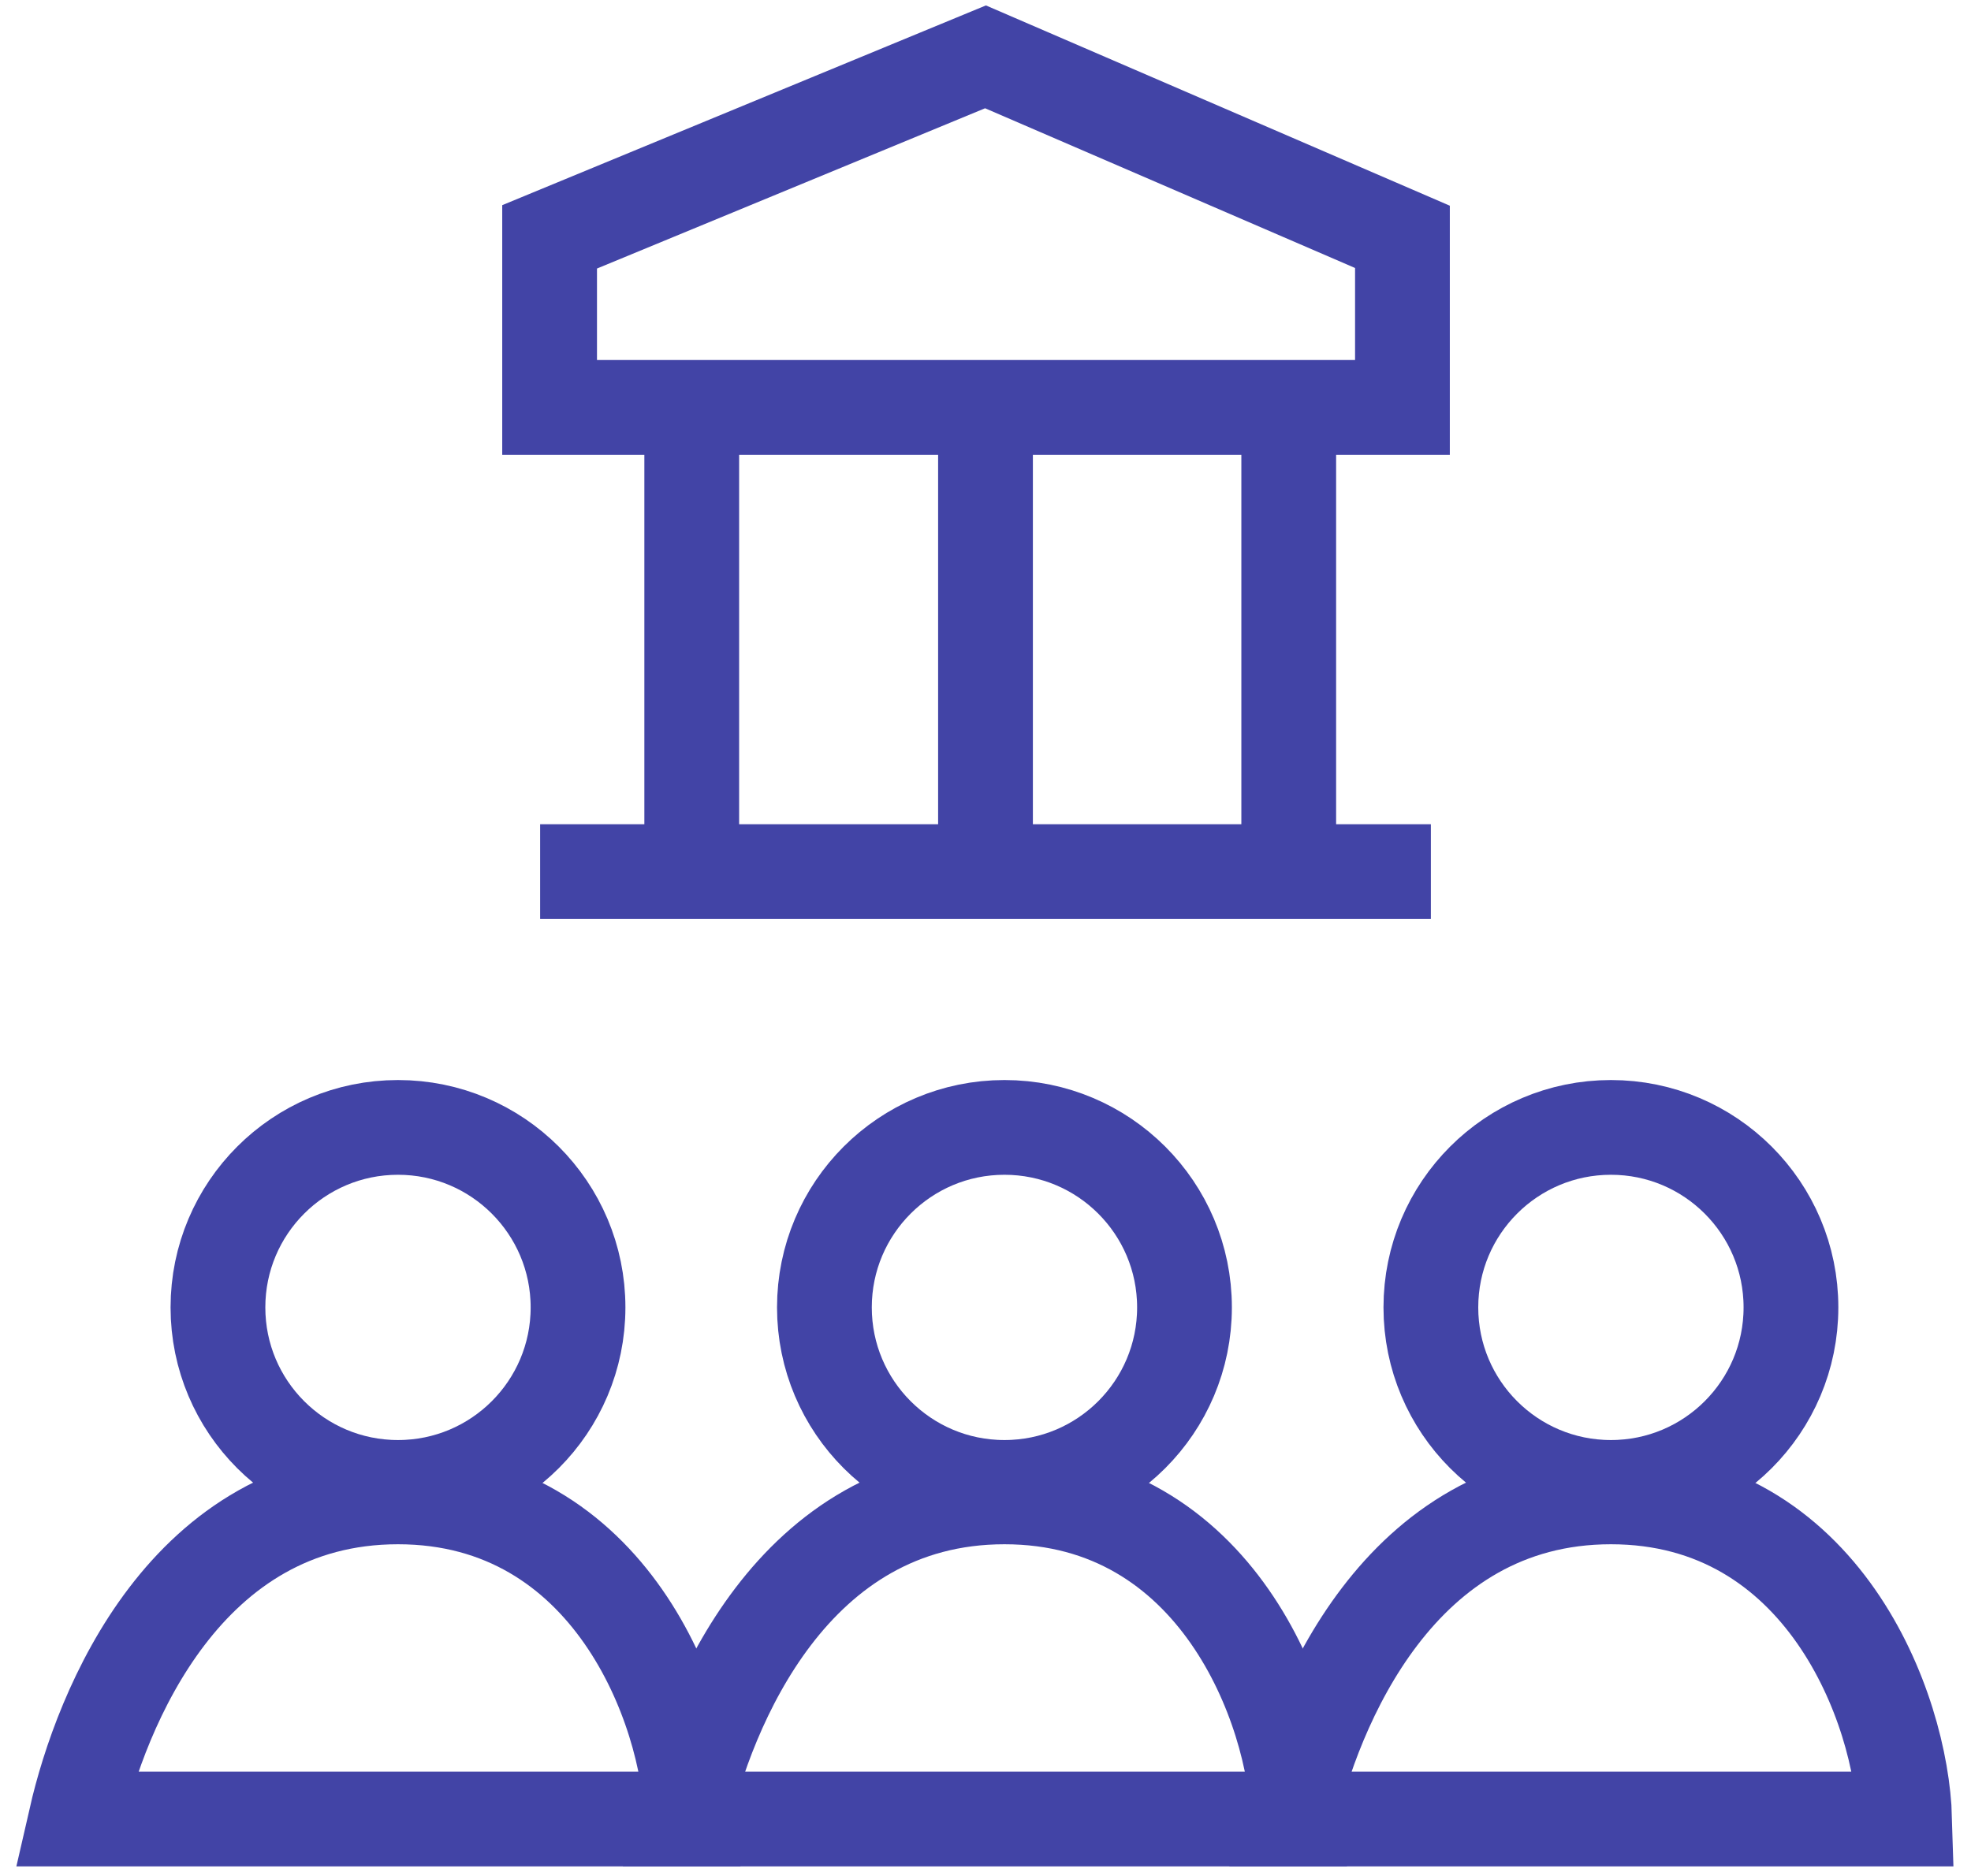 <svg xmlns="http://www.w3.org/2000/svg" width="104" height="99" viewBox="0 0 104 99" fill="none"><path d="M28.5 46H75.5" stroke="#4244A6" stroke-width="5"></path><path d="M74 21.5H29V12.5L52 3L74 12.5V21.5Z" stroke="#4244A6" stroke-width="5"></path><path d="M36.5 21.5V46" stroke="#4244A6" stroke-width="5"></path><path d="M52 21.5V46" stroke="#4244A6" stroke-width="5"></path><path d="M68 21.5V46" stroke="#4244A6" stroke-width="5"></path><path d="M36.5 96H4C5.333 90.167 9.8 79 21 79C32.2 79 36.333 90.167 36.5 96Z" stroke="#4244A6" stroke-width="5"></path><path d="M68.5 96H36C37.333 90.167 41.8 79 53 79C64.2 79 68.333 90.167 68.5 96Z" stroke="#4244A6" stroke-width="5"></path><path d="M100.5 96H68C69.333 90.167 73.8 79 85 79C96.2 79 100.333 90.167 100.5 96Z" stroke="#4244A6" stroke-width="5"></path><circle cx="21" cy="69" r="9.5" stroke="#4244A6" stroke-width="5"></circle><circle cx="53" cy="69" r="9.5" stroke="#4244A6" stroke-width="5"></circle><circle cx="85" cy="69" r="9.5" stroke="#4244A6" stroke-width="5"></circle></svg>